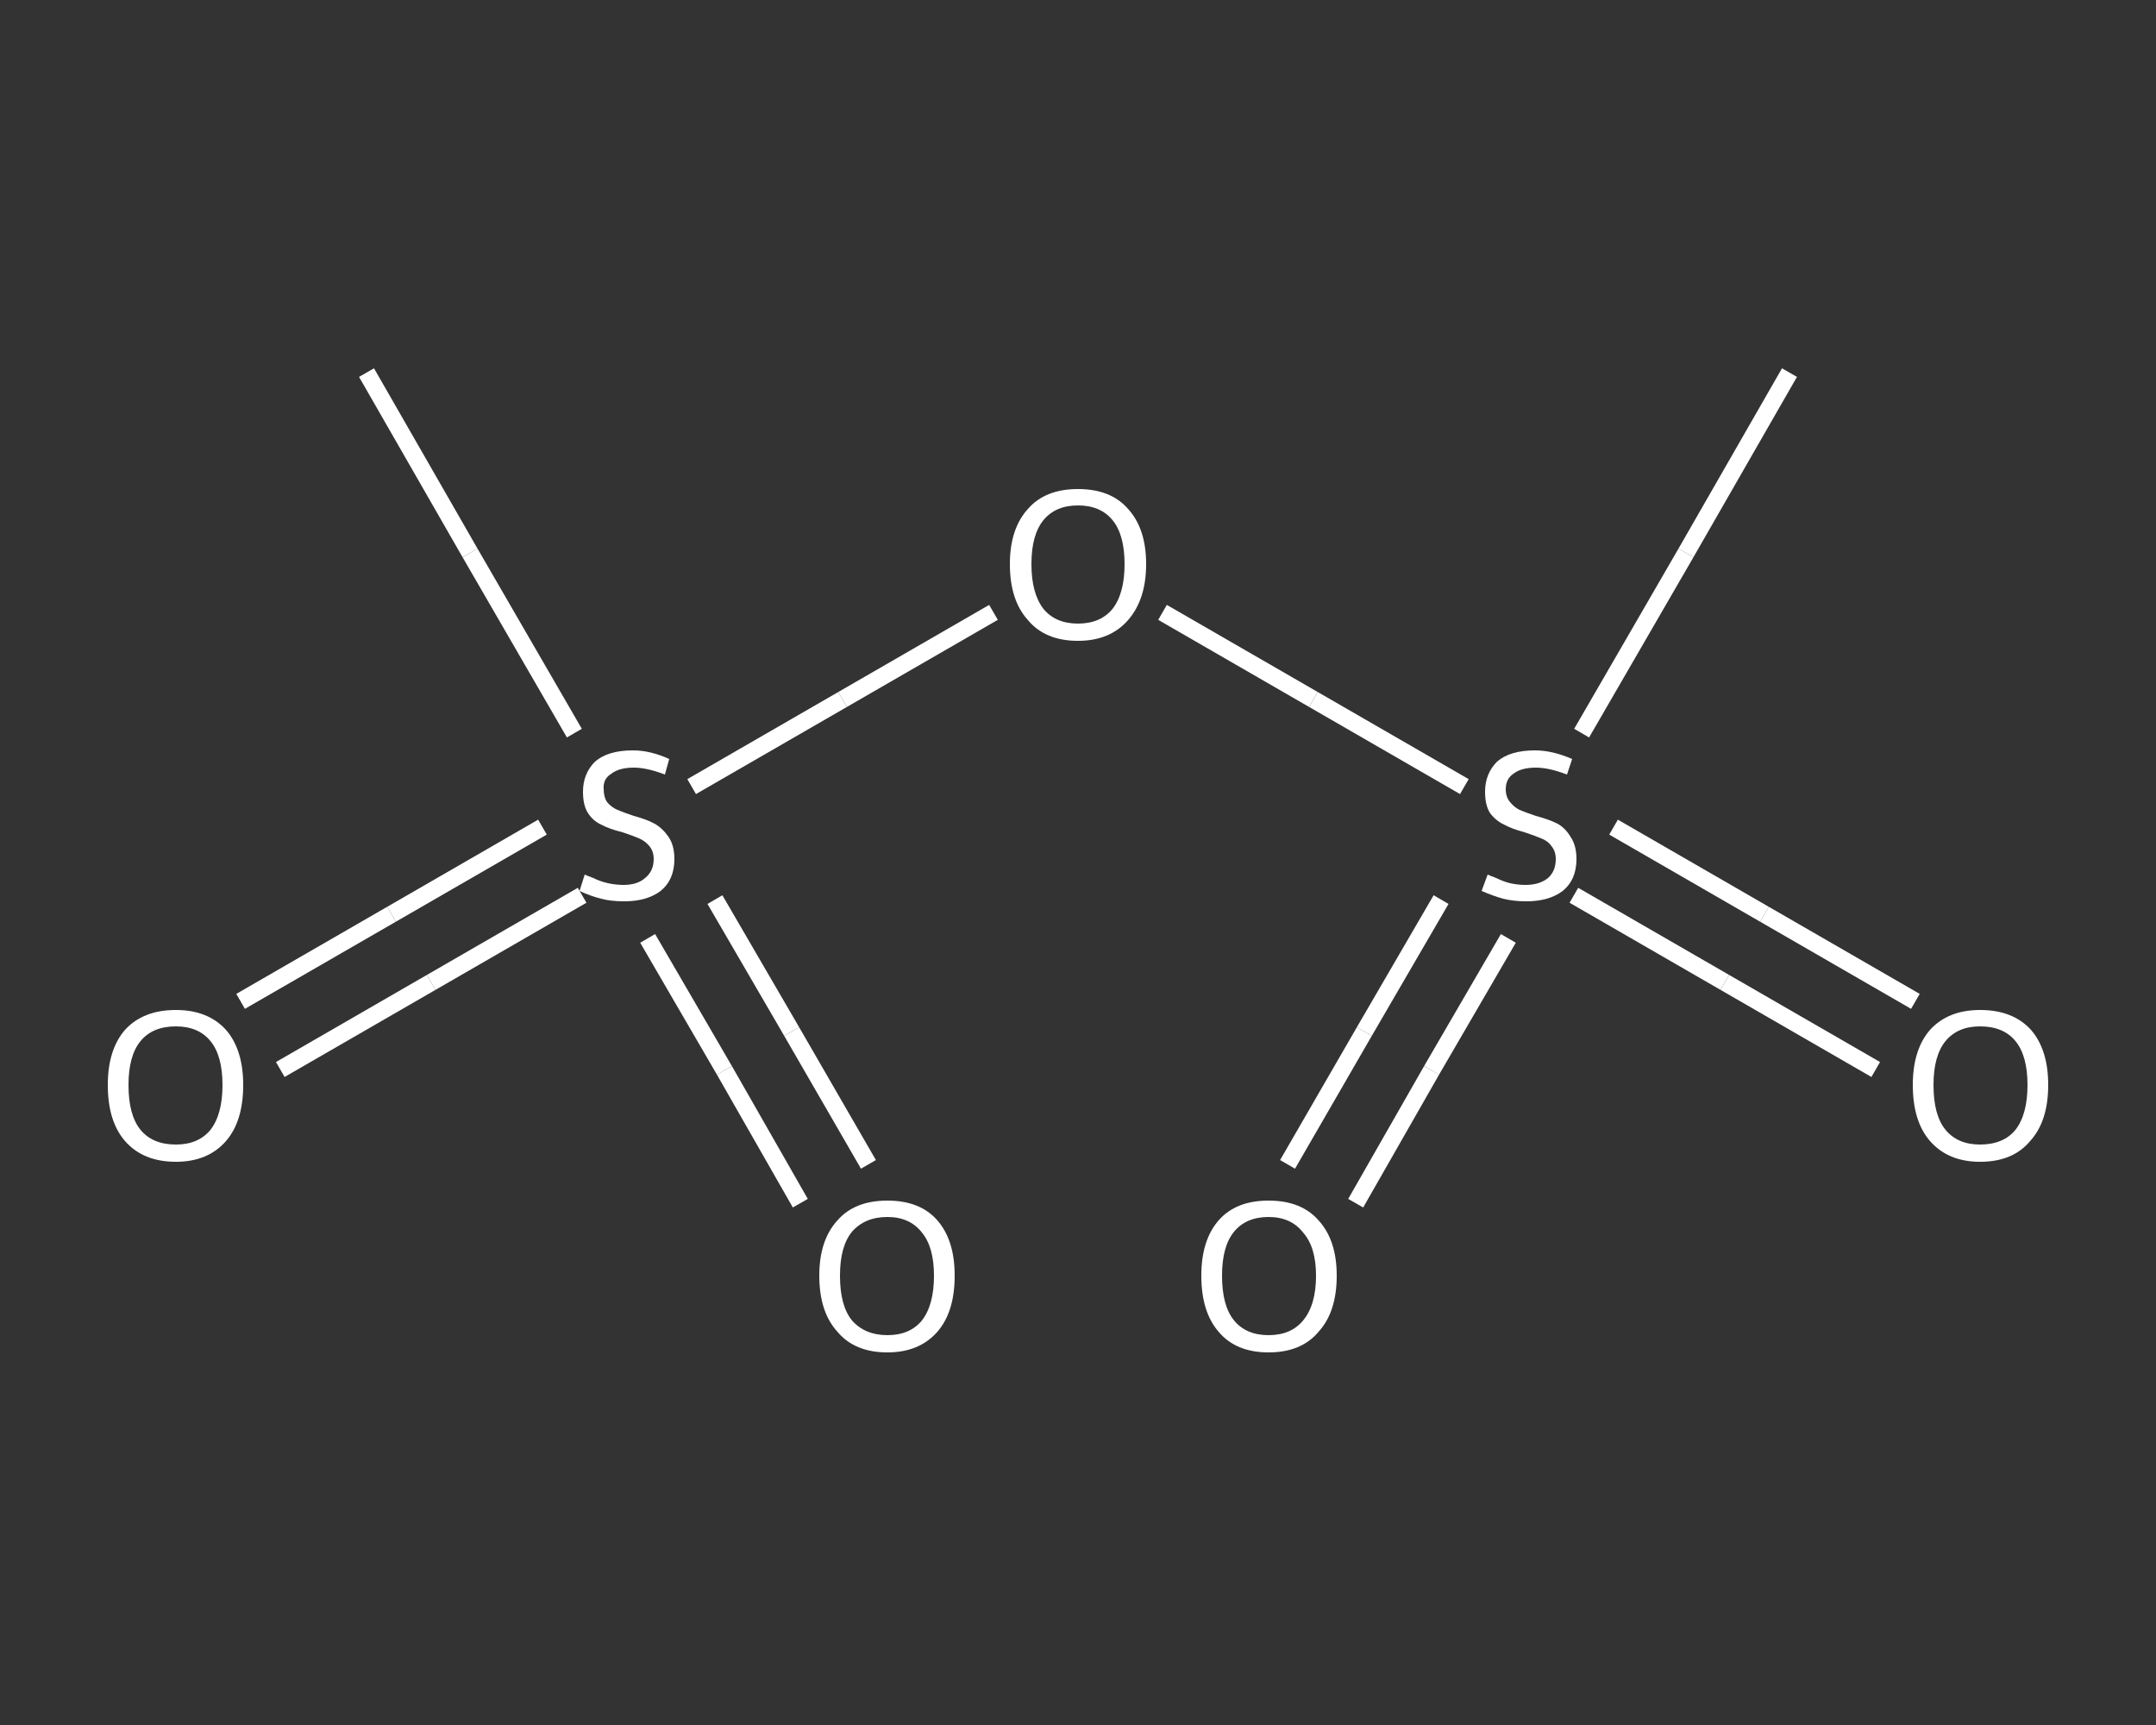 <?xml version='1.0' encoding='iso-8859-1'?>
<svg version='1.1' baseProfile='full'
              xmlns='http://www.w3.org/2000/svg'
                      xmlns:rdkit='http://www.rdkit.org/xml'
                      xmlns:xlink='http://www.w3.org/1999/xlink'
                  xml:space='preserve'
width='250px' height='200px' viewBox='0 0 250 200'>
<rect x="0" y="0" width="250" height="200" fill="#333333" stroke="none"/>
<!-- END OF HEADER -->
<rect style='opacity:1.0;fill:transparent;stroke:none' width='250.0' height='200.0' x='0.0' y='0.0'> </rect>
<path class='bond-0 atom-0 atom-1' d='M 42.5,43.2 L 54.5,64.1' style='fill:none;fill-rule:evenodd;stroke:#FFFFFF;stroke-width:2.0px;stroke-linecap:butt;stroke-linejoin:miter;stroke-opacity:1' />
<path class='bond-0 atom-0 atom-1' d='M 54.5,64.1 L 66.6,85.0' style='fill:none;fill-rule:evenodd;stroke:#FFFFFF;stroke-width:2.0px;stroke-linecap:butt;stroke-linejoin:miter;stroke-opacity:1' />
<path class='bond-1 atom-1 atom-2' d='M 75.1,108.8 L 84.0,124.1' style='fill:none;fill-rule:evenodd;stroke:#FFFFFF;stroke-width:2.0px;stroke-linecap:butt;stroke-linejoin:miter;stroke-opacity:1' />
<path class='bond-1 atom-1 atom-2' d='M 84.0,124.1 L 92.8,139.5' style='fill:none;fill-rule:evenodd;stroke:#FFFFFF;stroke-width:2.0px;stroke-linecap:butt;stroke-linejoin:miter;stroke-opacity:1' />
<path class='bond-1 atom-1 atom-2' d='M 82.9,104.3 L 91.8,119.6' style='fill:none;fill-rule:evenodd;stroke:#FFFFFF;stroke-width:2.0px;stroke-linecap:butt;stroke-linejoin:miter;stroke-opacity:1' />
<path class='bond-1 atom-1 atom-2' d='M 91.8,119.6 L 100.7,135.0' style='fill:none;fill-rule:evenodd;stroke:#FFFFFF;stroke-width:2.0px;stroke-linecap:butt;stroke-linejoin:miter;stroke-opacity:1' />
<path class='bond-2 atom-1 atom-3' d='M 62.9,95.9 L 45.4,106.0' style='fill:none;fill-rule:evenodd;stroke:#FFFFFF;stroke-width:2.0px;stroke-linecap:butt;stroke-linejoin:miter;stroke-opacity:1' />
<path class='bond-2 atom-1 atom-3' d='M 45.4,106.0 L 27.9,116.1' style='fill:none;fill-rule:evenodd;stroke:#FFFFFF;stroke-width:2.0px;stroke-linecap:butt;stroke-linejoin:miter;stroke-opacity:1' />
<path class='bond-2 atom-1 atom-3' d='M 67.5,103.8 L 50.0,113.9' style='fill:none;fill-rule:evenodd;stroke:#FFFFFF;stroke-width:2.0px;stroke-linecap:butt;stroke-linejoin:miter;stroke-opacity:1' />
<path class='bond-2 atom-1 atom-3' d='M 50.0,113.9 L 32.5,124.0' style='fill:none;fill-rule:evenodd;stroke:#FFFFFF;stroke-width:2.0px;stroke-linecap:butt;stroke-linejoin:miter;stroke-opacity:1' />
<path class='bond-3 atom-1 atom-4' d='M 80.2,91.2 L 97.7,81.1' style='fill:none;fill-rule:evenodd;stroke:#FFFFFF;stroke-width:2.0px;stroke-linecap:butt;stroke-linejoin:miter;stroke-opacity:1' />
<path class='bond-3 atom-1 atom-4' d='M 97.7,81.1 L 115.2,71.0' style='fill:none;fill-rule:evenodd;stroke:#FFFFFF;stroke-width:2.0px;stroke-linecap:butt;stroke-linejoin:miter;stroke-opacity:1' />
<path class='bond-4 atom-4 atom-5' d='M 134.8,71.0 L 152.3,81.1' style='fill:none;fill-rule:evenodd;stroke:#FFFFFF;stroke-width:2.0px;stroke-linecap:butt;stroke-linejoin:miter;stroke-opacity:1' />
<path class='bond-4 atom-4 atom-5' d='M 152.3,81.1 L 169.8,91.2' style='fill:none;fill-rule:evenodd;stroke:#FFFFFF;stroke-width:2.0px;stroke-linecap:butt;stroke-linejoin:miter;stroke-opacity:1' />
<path class='bond-5 atom-5 atom-6' d='M 183.4,85.0 L 195.5,64.1' style='fill:none;fill-rule:evenodd;stroke:#FFFFFF;stroke-width:2.0px;stroke-linecap:butt;stroke-linejoin:miter;stroke-opacity:1' />
<path class='bond-5 atom-5 atom-6' d='M 195.5,64.1 L 207.5,43.2' style='fill:none;fill-rule:evenodd;stroke:#FFFFFF;stroke-width:2.0px;stroke-linecap:butt;stroke-linejoin:miter;stroke-opacity:1' />
<path class='bond-6 atom-5 atom-7' d='M 167.1,104.3 L 158.2,119.6' style='fill:none;fill-rule:evenodd;stroke:#FFFFFF;stroke-width:2.0px;stroke-linecap:butt;stroke-linejoin:miter;stroke-opacity:1' />
<path class='bond-6 atom-5 atom-7' d='M 158.2,119.6 L 149.3,135.0' style='fill:none;fill-rule:evenodd;stroke:#FFFFFF;stroke-width:2.0px;stroke-linecap:butt;stroke-linejoin:miter;stroke-opacity:1' />
<path class='bond-6 atom-5 atom-7' d='M 174.9,108.8 L 166.0,124.1' style='fill:none;fill-rule:evenodd;stroke:#FFFFFF;stroke-width:2.0px;stroke-linecap:butt;stroke-linejoin:miter;stroke-opacity:1' />
<path class='bond-6 atom-5 atom-7' d='M 166.0,124.1 L 157.2,139.5' style='fill:none;fill-rule:evenodd;stroke:#FFFFFF;stroke-width:2.0px;stroke-linecap:butt;stroke-linejoin:miter;stroke-opacity:1' />
<path class='bond-7 atom-5 atom-8' d='M 182.5,103.8 L 200.0,113.9' style='fill:none;fill-rule:evenodd;stroke:#FFFFFF;stroke-width:2.0px;stroke-linecap:butt;stroke-linejoin:miter;stroke-opacity:1' />
<path class='bond-7 atom-5 atom-8' d='M 200.0,113.9 L 217.5,124.0' style='fill:none;fill-rule:evenodd;stroke:#FFFFFF;stroke-width:2.0px;stroke-linecap:butt;stroke-linejoin:miter;stroke-opacity:1' />
<path class='bond-7 atom-5 atom-8' d='M 187.1,95.9 L 204.6,106.0' style='fill:none;fill-rule:evenodd;stroke:#FFFFFF;stroke-width:2.0px;stroke-linecap:butt;stroke-linejoin:miter;stroke-opacity:1' />
<path class='bond-7 atom-5 atom-8' d='M 204.6,106.0 L 222.1,116.1' style='fill:none;fill-rule:evenodd;stroke:#FFFFFF;stroke-width:2.0px;stroke-linecap:butt;stroke-linejoin:miter;stroke-opacity:1' />
<path class='atom-1' d='M 67.8 101.4
Q 68.0 101.5, 68.8 101.8
Q 69.6 102.2, 70.5 102.4
Q 71.4 102.6, 72.3 102.6
Q 73.9 102.6, 74.8 101.8
Q 75.8 101.0, 75.8 99.6
Q 75.8 98.7, 75.3 98.1
Q 74.8 97.5, 74.1 97.2
Q 73.4 96.9, 72.2 96.5
Q 70.6 96.1, 69.7 95.6
Q 68.8 95.2, 68.2 94.3
Q 67.6 93.4, 67.6 91.8
Q 67.6 89.7, 69.0 88.3
Q 70.5 87.0, 73.4 87.0
Q 75.4 87.0, 77.6 88.0
L 77.1 89.8
Q 75.0 89.0, 73.5 89.0
Q 71.8 89.0, 70.9 89.7
Q 69.9 90.3, 70.0 91.5
Q 70.0 92.4, 70.4 93.0
Q 70.9 93.6, 71.6 93.9
Q 72.3 94.2, 73.5 94.6
Q 75.0 95.0, 75.9 95.5
Q 76.8 96.0, 77.5 97.0
Q 78.2 98.0, 78.2 99.6
Q 78.2 102.0, 76.6 103.3
Q 75.0 104.5, 72.4 104.5
Q 70.8 104.5, 69.7 104.2
Q 68.5 103.9, 67.2 103.3
L 67.8 101.4
' fill='#FFFFFF'/>
<path class='atom-2' d='M 95.0 147.9
Q 95.0 143.8, 97.1 141.5
Q 99.1 139.2, 102.9 139.2
Q 106.7 139.2, 108.7 141.5
Q 110.7 143.8, 110.7 147.9
Q 110.7 152.1, 108.7 154.4
Q 106.6 156.8, 102.9 156.8
Q 99.1 156.8, 97.1 154.4
Q 95.0 152.1, 95.0 147.9
M 102.9 154.8
Q 105.5 154.8, 106.9 153.1
Q 108.3 151.3, 108.3 147.9
Q 108.3 144.6, 106.9 142.9
Q 105.5 141.1, 102.9 141.1
Q 100.3 141.1, 98.8 142.8
Q 97.4 144.5, 97.4 147.9
Q 97.4 151.4, 98.8 153.1
Q 100.3 154.8, 102.9 154.8
' fill='#FFFFFF'/>
<path class='atom-3' d='M 12.5 125.8
Q 12.5 121.7, 14.5 119.4
Q 16.6 117.1, 20.4 117.1
Q 24.1 117.1, 26.2 119.4
Q 28.2 121.7, 28.2 125.8
Q 28.2 130.0, 26.2 132.3
Q 24.1 134.7, 20.4 134.7
Q 16.6 134.7, 14.5 132.3
Q 12.5 130.0, 12.5 125.8
M 20.4 132.7
Q 23.0 132.7, 24.4 131.0
Q 25.8 129.2, 25.8 125.8
Q 25.8 122.4, 24.4 120.7
Q 23.0 119.0, 20.4 119.0
Q 17.7 119.0, 16.3 120.7
Q 14.9 122.4, 14.9 125.8
Q 14.9 129.3, 16.3 131.0
Q 17.7 132.7, 20.4 132.7
' fill='#FFFFFF'/>
<path class='atom-4' d='M 117.1 65.4
Q 117.1 61.3, 119.2 59.0
Q 121.2 56.7, 125.0 56.7
Q 128.8 56.7, 130.8 59.0
Q 132.9 61.3, 132.9 65.4
Q 132.9 69.5, 130.8 71.9
Q 128.7 74.3, 125.0 74.3
Q 121.2 74.3, 119.2 71.9
Q 117.1 69.6, 117.1 65.4
M 125.0 72.3
Q 127.6 72.3, 129.0 70.6
Q 130.4 68.8, 130.4 65.4
Q 130.4 62.0, 129.0 60.3
Q 127.6 58.6, 125.0 58.6
Q 122.4 58.6, 121.0 60.3
Q 119.6 62.0, 119.6 65.4
Q 119.6 68.8, 121.0 70.6
Q 122.4 72.3, 125.0 72.3
' fill='#FFFFFF'/>
<path class='atom-5' d='M 172.5 101.4
Q 172.7 101.5, 173.5 101.8
Q 174.3 102.2, 175.1 102.4
Q 176.0 102.6, 176.9 102.6
Q 178.5 102.6, 179.5 101.8
Q 180.4 101.0, 180.4 99.6
Q 180.4 98.7, 179.9 98.1
Q 179.5 97.5, 178.7 97.2
Q 178.0 96.9, 176.8 96.5
Q 175.3 96.1, 174.4 95.6
Q 173.5 95.2, 172.8 94.3
Q 172.2 93.4, 172.2 91.8
Q 172.2 89.7, 173.6 88.3
Q 175.1 87.0, 178.0 87.0
Q 180.0 87.0, 182.3 88.0
L 181.7 89.8
Q 179.6 89.0, 178.1 89.0
Q 176.4 89.0, 175.5 89.7
Q 174.6 90.3, 174.6 91.5
Q 174.6 92.4, 175.1 93.0
Q 175.6 93.6, 176.2 93.9
Q 176.9 94.2, 178.1 94.6
Q 179.6 95.0, 180.6 95.5
Q 181.5 96.0, 182.1 97.0
Q 182.8 98.0, 182.8 99.6
Q 182.8 102.0, 181.2 103.3
Q 179.6 104.5, 177.0 104.5
Q 175.5 104.5, 174.3 104.2
Q 173.2 103.9, 171.8 103.3
L 172.5 101.4
' fill='#FFFFFF'/>
<path class='atom-7' d='M 139.3 147.9
Q 139.3 143.8, 141.3 141.5
Q 143.3 139.2, 147.1 139.2
Q 150.9 139.2, 152.9 141.5
Q 155.0 143.8, 155.0 147.9
Q 155.0 152.1, 152.9 154.4
Q 150.9 156.8, 147.1 156.8
Q 143.3 156.8, 141.3 154.4
Q 139.3 152.1, 139.3 147.9
M 147.1 154.8
Q 149.7 154.8, 151.1 153.1
Q 152.6 151.3, 152.6 147.9
Q 152.6 144.6, 151.1 142.9
Q 149.7 141.1, 147.1 141.1
Q 144.5 141.1, 143.1 142.8
Q 141.7 144.5, 141.7 147.9
Q 141.7 151.4, 143.1 153.1
Q 144.5 154.8, 147.1 154.8
' fill='#FFFFFF'/>
<path class='atom-8' d='M 221.8 125.8
Q 221.8 121.7, 223.8 119.4
Q 225.9 117.1, 229.6 117.1
Q 233.4 117.1, 235.5 119.4
Q 237.5 121.7, 237.5 125.8
Q 237.5 130.0, 235.4 132.3
Q 233.4 134.7, 229.6 134.7
Q 225.9 134.7, 223.8 132.3
Q 221.8 130.0, 221.8 125.8
M 229.6 132.7
Q 232.3 132.7, 233.7 131.0
Q 235.1 129.2, 235.1 125.8
Q 235.1 122.4, 233.7 120.7
Q 232.3 119.0, 229.6 119.0
Q 227.0 119.0, 225.6 120.7
Q 224.2 122.4, 224.2 125.8
Q 224.2 129.3, 225.6 131.0
Q 227.0 132.7, 229.6 132.7
' fill='#FFFFFF'/>
</svg>
